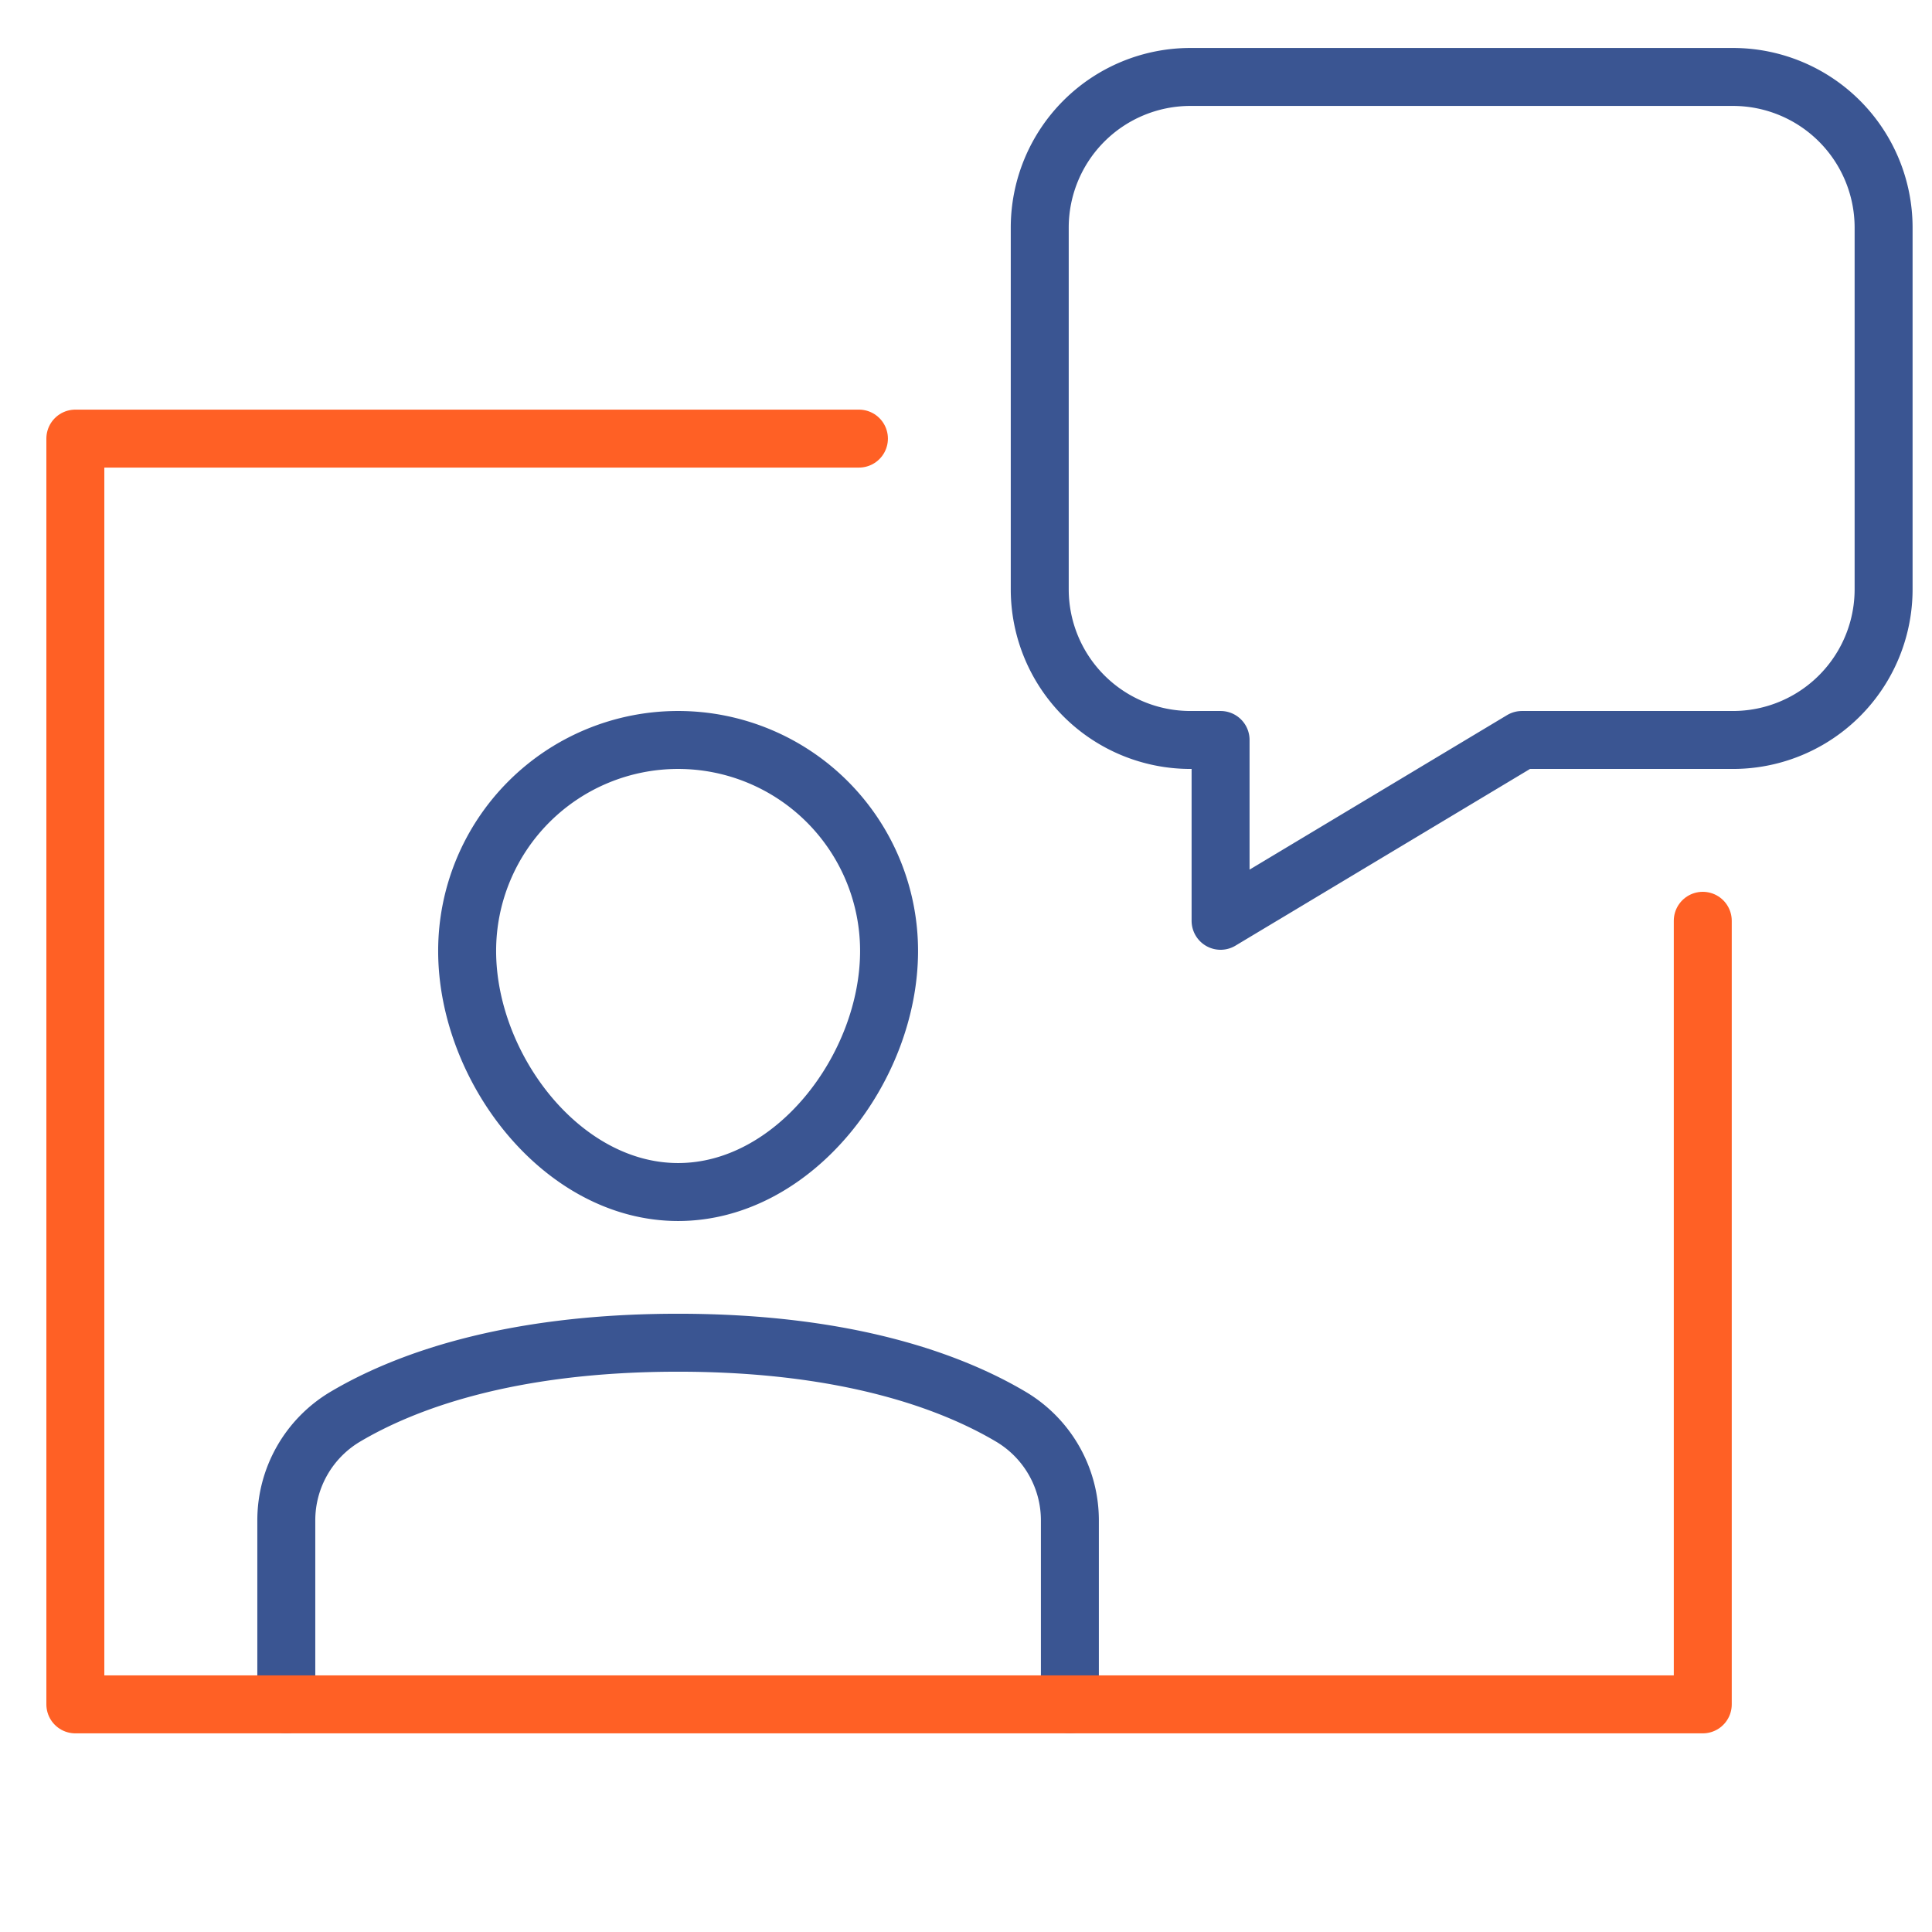 <?xml version="1.0" encoding="UTF-8"?> <svg xmlns="http://www.w3.org/2000/svg" width="100" height="100" viewBox="0 0 100 100"><g transform="translate(0 0.083)"><rect width="100" height="100" transform="translate(0 -0.083)" fill="none"></rect><g transform="translate(3.9 3.9)"><path d="M9,62.719V53.2a6.24,6.24,0,0,1,3.056-5.372C15.021,46.072,20.4,44,29.279,44S43.536,46.072,46.5,47.828A6.24,6.24,0,0,1,49.558,53.2v9.515" transform="translate(1.919 21.516)" fill="none" stroke="#3a5592" stroke-linecap="round" stroke-linejoin="round" stroke-miterlimit="10" stroke-width="3"></path><path d="M15,34.919a10.919,10.919,0,0,1,21.839,0c0,6.031-4.889,12.479-10.919,12.479S15,40.95,15,34.919Z" transform="translate(5.279 10.318)" fill="none" stroke="#3a5592" stroke-linecap="round" stroke-linejoin="round" stroke-miterlimit="10" stroke-width="3"></path><path d="M42.558,14H2V79.516H86.235V38.958" transform="translate(-2 4.719)" fill="none" stroke="#ff6025" stroke-linecap="round" stroke-linejoin="round" stroke-miterlimit="10" stroke-width="3"></path><path d="M34,9.8V28.518a7.8,7.8,0,0,0,7.8,7.8h1.56v9.359l15.6-9.359H69.878a7.8,7.8,0,0,0,7.8-7.8V9.8a7.8,7.8,0,0,0-7.8-7.8H41.8A7.8,7.8,0,0,0,34,9.8Z" transform="translate(15.917 -2)" fill="none" stroke="#3a5592" stroke-linecap="round" stroke-linejoin="round" stroke-miterlimit="10" stroke-width="3"></path></g></g></svg> 